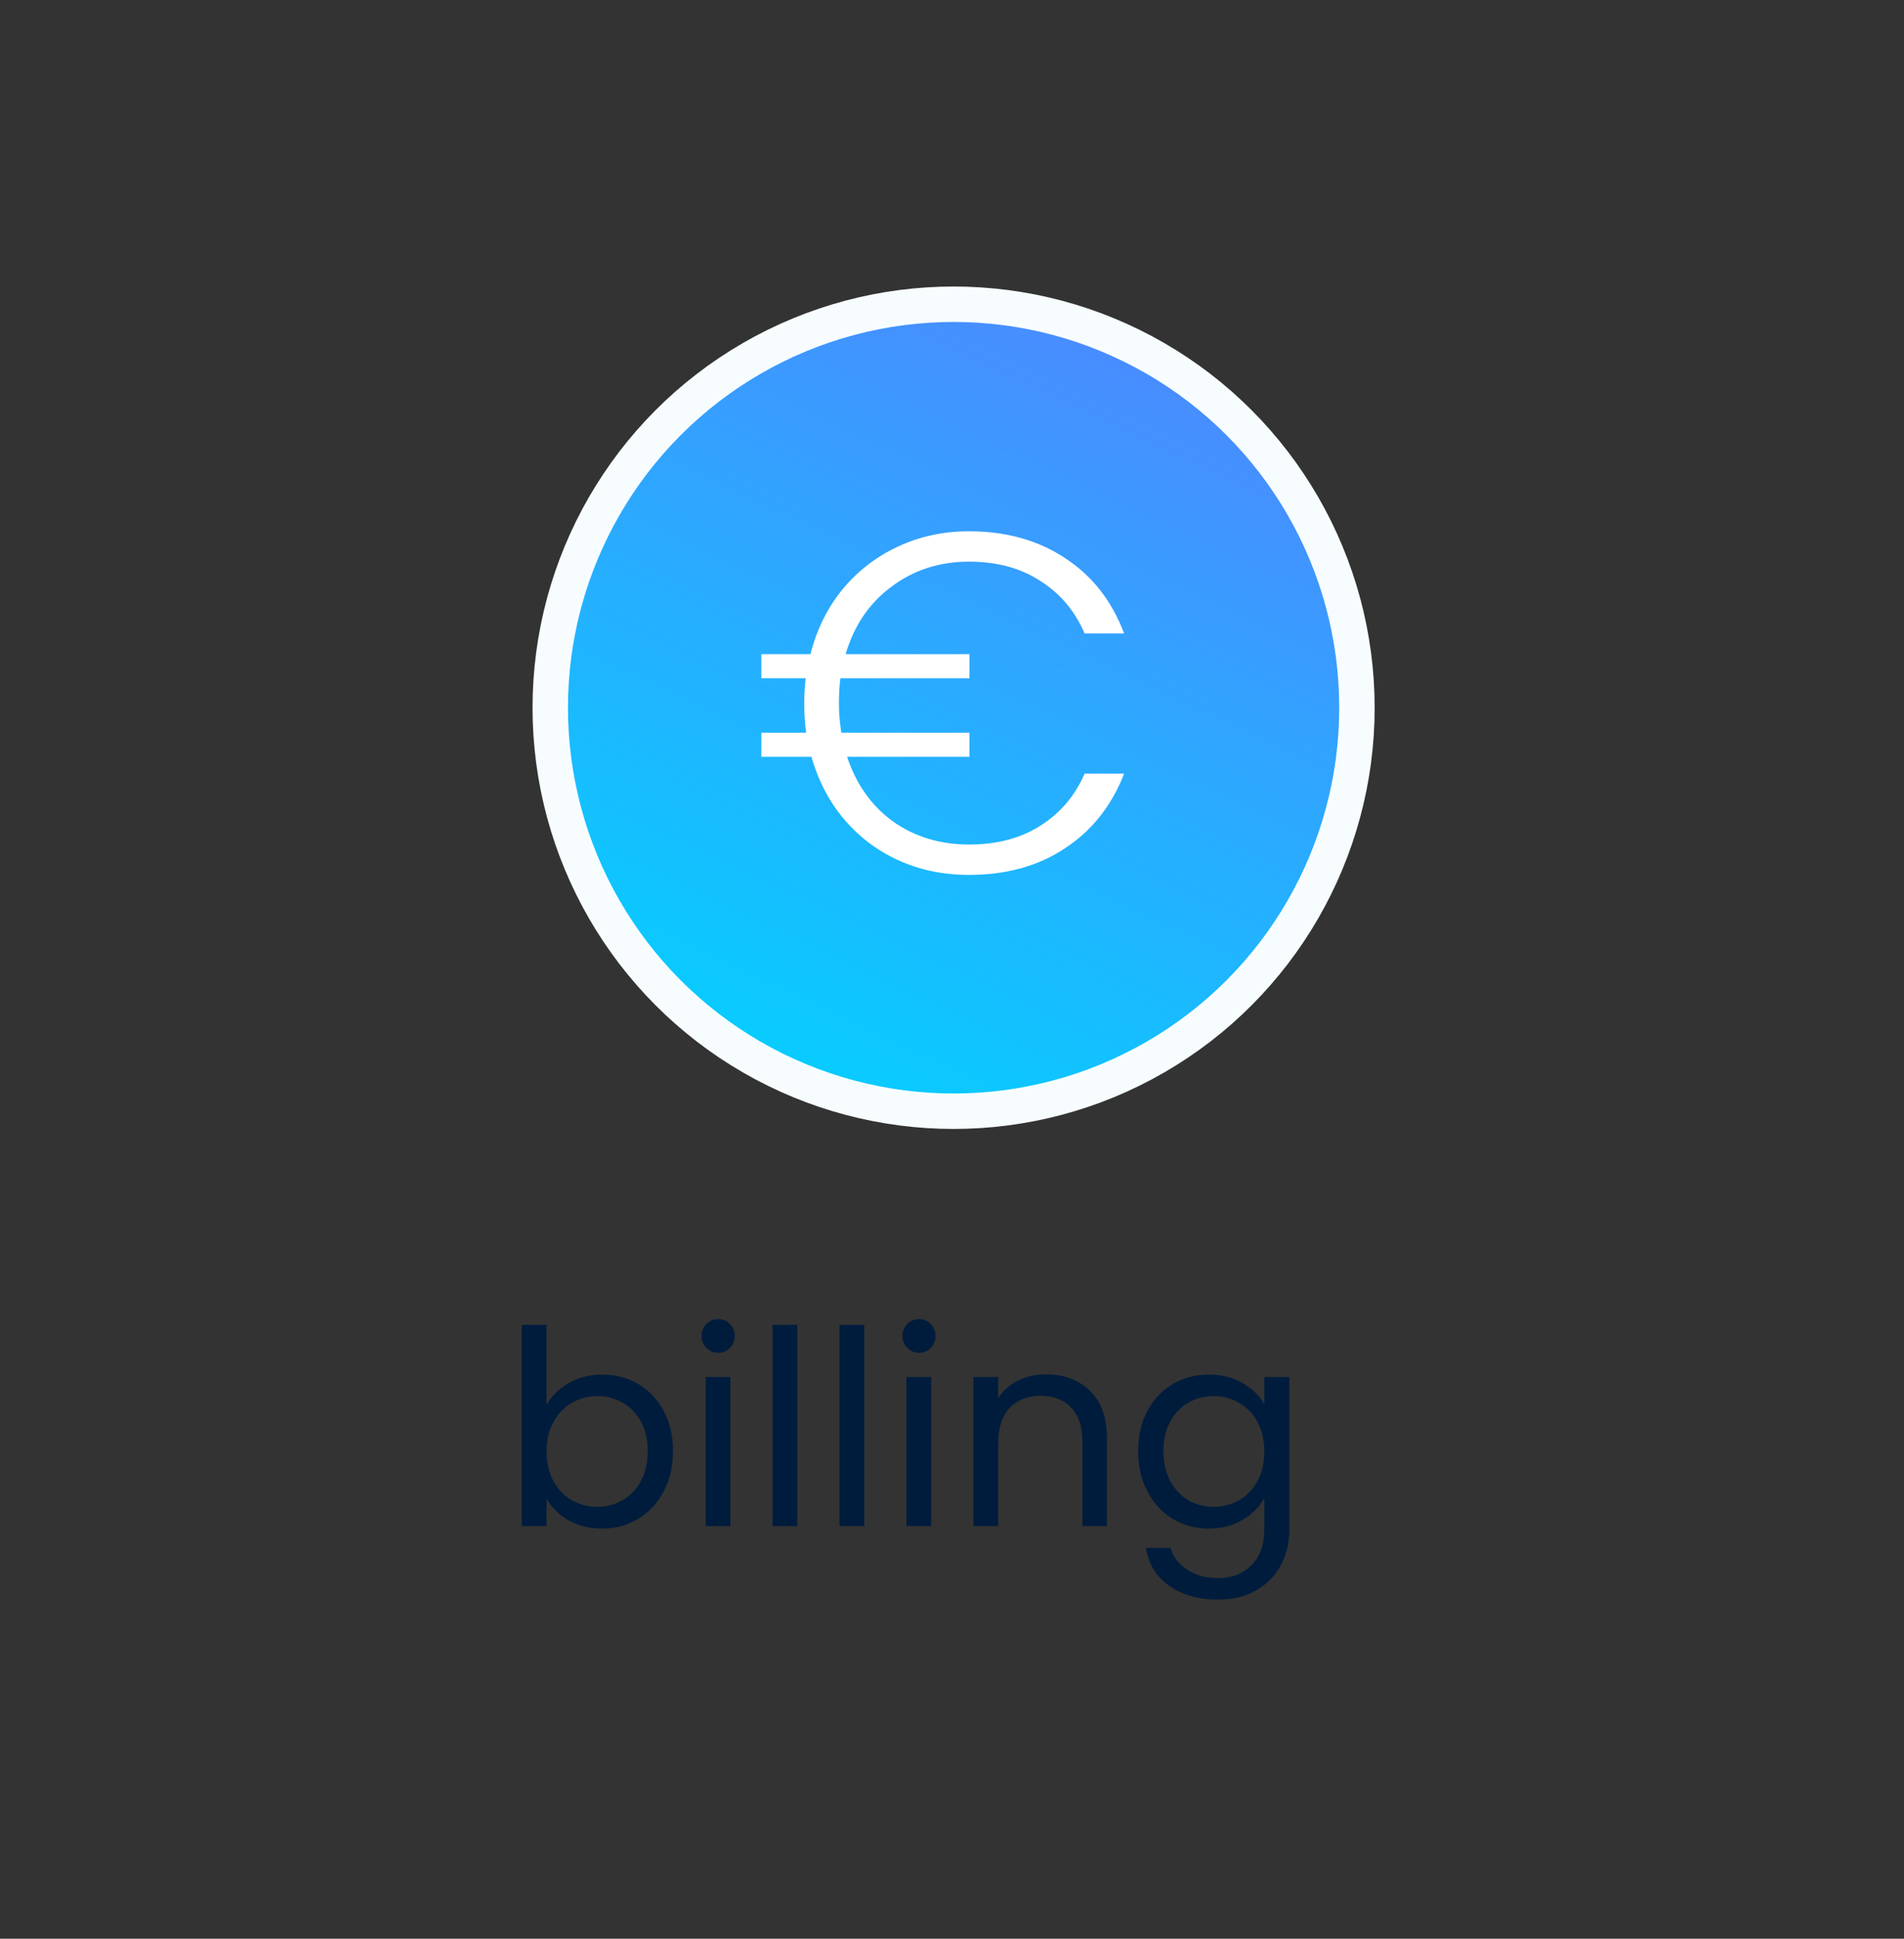 <svg width="56" height="57" viewBox="0 0 56 57" fill="none" xmlns="http://www.w3.org/2000/svg">
<rect x="0" y="0" width="56" height="57" fill="#333333" stroke="none"/>
<path d="M16.075 41.302C16.225 41.041 16.443 40.828 16.731 40.662C17.019 40.497 17.347 40.414 17.715 40.414C18.11 40.414 18.465 40.508 18.779 40.694C19.094 40.881 19.342 41.145 19.523 41.486C19.705 41.822 19.795 42.214 19.795 42.662C19.795 43.105 19.705 43.5 19.523 43.846C19.342 44.193 19.091 44.462 18.771 44.654C18.457 44.846 18.105 44.942 17.715 44.942C17.337 44.942 17.003 44.86 16.715 44.694C16.433 44.529 16.219 44.318 16.075 44.062V44.87H15.347V38.95H16.075V41.302ZM19.051 42.662C19.051 42.332 18.985 42.044 18.851 41.798C18.718 41.553 18.537 41.366 18.307 41.238C18.083 41.11 17.835 41.046 17.563 41.046C17.297 41.046 17.049 41.113 16.819 41.246C16.595 41.374 16.414 41.564 16.275 41.814C16.142 42.06 16.075 42.345 16.075 42.67C16.075 43.001 16.142 43.292 16.275 43.542C16.414 43.788 16.595 43.977 16.819 44.11C17.049 44.238 17.297 44.302 17.563 44.302C17.835 44.302 18.083 44.238 18.307 44.11C18.537 43.977 18.718 43.788 18.851 43.542C18.985 43.292 19.051 42.998 19.051 42.662ZM21.13 39.774C20.991 39.774 20.874 39.726 20.778 39.63C20.682 39.534 20.634 39.417 20.634 39.278C20.634 39.14 20.682 39.022 20.778 38.926C20.874 38.83 20.991 38.782 21.13 38.782C21.263 38.782 21.375 38.83 21.466 38.926C21.562 39.022 21.61 39.14 21.61 39.278C21.61 39.417 21.562 39.534 21.466 39.63C21.375 39.726 21.263 39.774 21.13 39.774ZM21.482 40.486V44.87H20.754V40.486H21.482ZM23.45 38.95V44.87H22.722V38.95H23.45ZM25.419 38.95V44.87H24.691V38.95H25.419ZM27.036 39.774C26.897 39.774 26.78 39.726 26.684 39.63C26.588 39.534 26.54 39.417 26.54 39.278C26.54 39.14 26.588 39.022 26.684 38.926C26.78 38.83 26.897 38.782 27.036 38.782C27.169 38.782 27.281 38.83 27.372 38.926C27.468 39.022 27.516 39.14 27.516 39.278C27.516 39.417 27.468 39.534 27.372 39.63C27.281 39.726 27.169 39.774 27.036 39.774ZM27.388 40.486V44.87H26.66V40.486H27.388ZM30.765 40.406C31.298 40.406 31.73 40.569 32.061 40.894C32.391 41.214 32.557 41.678 32.557 42.286V44.87H31.837V42.39C31.837 41.953 31.727 41.62 31.509 41.39C31.29 41.156 30.991 41.038 30.613 41.038C30.229 41.038 29.922 41.158 29.693 41.398C29.469 41.638 29.357 41.988 29.357 42.446V44.87H28.629V40.486H29.357V41.11C29.501 40.886 29.695 40.713 29.941 40.59C30.191 40.468 30.466 40.406 30.765 40.406ZM35.554 40.414C35.932 40.414 36.263 40.497 36.546 40.662C36.834 40.828 37.047 41.036 37.186 41.286V40.486H37.922V44.966C37.922 45.366 37.836 45.721 37.666 46.03C37.495 46.345 37.25 46.59 36.93 46.766C36.615 46.942 36.247 47.03 35.826 47.03C35.25 47.03 34.77 46.894 34.386 46.622C34.002 46.35 33.775 45.98 33.706 45.51H34.426C34.506 45.777 34.671 45.99 34.922 46.15C35.172 46.316 35.474 46.398 35.826 46.398C36.226 46.398 36.551 46.273 36.802 46.022C37.058 45.772 37.186 45.42 37.186 44.966V44.046C37.042 44.302 36.828 44.516 36.546 44.686C36.263 44.857 35.932 44.942 35.554 44.942C35.164 44.942 34.81 44.846 34.49 44.654C34.175 44.462 33.927 44.193 33.746 43.846C33.564 43.5 33.474 43.105 33.474 42.662C33.474 42.214 33.564 41.822 33.746 41.486C33.927 41.145 34.175 40.881 34.49 40.694C34.81 40.508 35.164 40.414 35.554 40.414ZM37.186 42.67C37.186 42.34 37.119 42.052 36.986 41.806C36.852 41.561 36.671 41.374 36.442 41.246C36.218 41.113 35.97 41.046 35.698 41.046C35.426 41.046 35.178 41.11 34.954 41.238C34.73 41.366 34.551 41.553 34.418 41.798C34.284 42.044 34.218 42.332 34.218 42.662C34.218 42.998 34.284 43.292 34.418 43.542C34.551 43.788 34.73 43.977 34.954 44.11C35.178 44.238 35.426 44.302 35.698 44.302C35.97 44.302 36.218 44.238 36.442 44.11C36.671 43.977 36.852 43.788 36.986 43.542C37.119 43.292 37.186 43.001 37.186 42.67Z" fill="#001C3C"/>
<circle cx="28.047" cy="20.808" r="11.863" fill="url(#paint0_linear_3771_6704)"/>
<circle cx="28.047" cy="20.808" r="11.863" fill="url(#paint1_linear_3771_6704)"/>
<circle cx="28.047" cy="20.808" r="11.863" fill="url(#paint2_linear_3771_6704)"/>
<circle cx="28.047" cy="20.808" r="11.863" stroke="#F7FDFF" stroke-width="1.042"/>
<path d="M28.5 24.83C29.321 24.83 30.02 24.646 30.597 24.277C31.182 23.909 31.617 23.399 31.9 22.747H33.062C32.694 23.692 32.113 24.424 31.319 24.943C30.535 25.463 29.595 25.723 28.5 25.723C27.385 25.723 26.407 25.411 25.567 24.788C24.735 24.155 24.169 23.309 23.866 22.251H22.393V21.543H23.711C23.673 21.288 23.654 21 23.654 20.679C23.654 20.424 23.668 20.178 23.697 19.942H22.393V19.233H23.838C24.018 18.516 24.329 17.883 24.773 17.335C25.227 16.787 25.77 16.367 26.403 16.074C27.045 15.772 27.744 15.62 28.5 15.62C29.595 15.62 30.54 15.885 31.333 16.414C32.127 16.933 32.703 17.67 33.062 18.624H31.9C31.617 17.963 31.182 17.448 30.597 17.08C30.02 16.702 29.321 16.513 28.5 16.513C27.631 16.513 26.87 16.759 26.218 17.25C25.567 17.732 25.118 18.393 24.872 19.233H28.514V19.942H24.717C24.688 20.178 24.674 20.424 24.674 20.679C24.674 20.953 24.698 21.241 24.745 21.543H28.514V22.251H24.915C25.18 23.054 25.628 23.687 26.261 24.15C26.903 24.603 27.65 24.83 28.5 24.83Z" fill="white"/>
<defs>
<linearGradient id="paint0_linear_3771_6704" x1="37.876" y1="9.466" x2="11.868" y2="19.095" gradientUnits="userSpaceOnUse">
<stop stop-color="#F2E6FF"/>
<stop offset="1" stop-color="#DCF9FF"/>
</linearGradient>
<linearGradient id="paint1_linear_3771_6704" x1="47.134" y1="35.302" x2="10.549" y2="37.825" gradientUnits="userSpaceOnUse">
<stop offset="0.026" stop-color="#CFF656"/>
<stop offset="0.541" stop-color="#50D2DA"/>
<stop offset="1" stop-color="#06C9F3"/>
</linearGradient>
<linearGradient id="paint2_linear_3771_6704" x1="37.198" y1="11.087" x2="26.859" y2="33.015" gradientUnits="userSpaceOnUse">
<stop stop-color="#4C89FF"/>
<stop offset="1" stop-color="#08CCFF"/>
</linearGradient>
</defs>
</svg>
